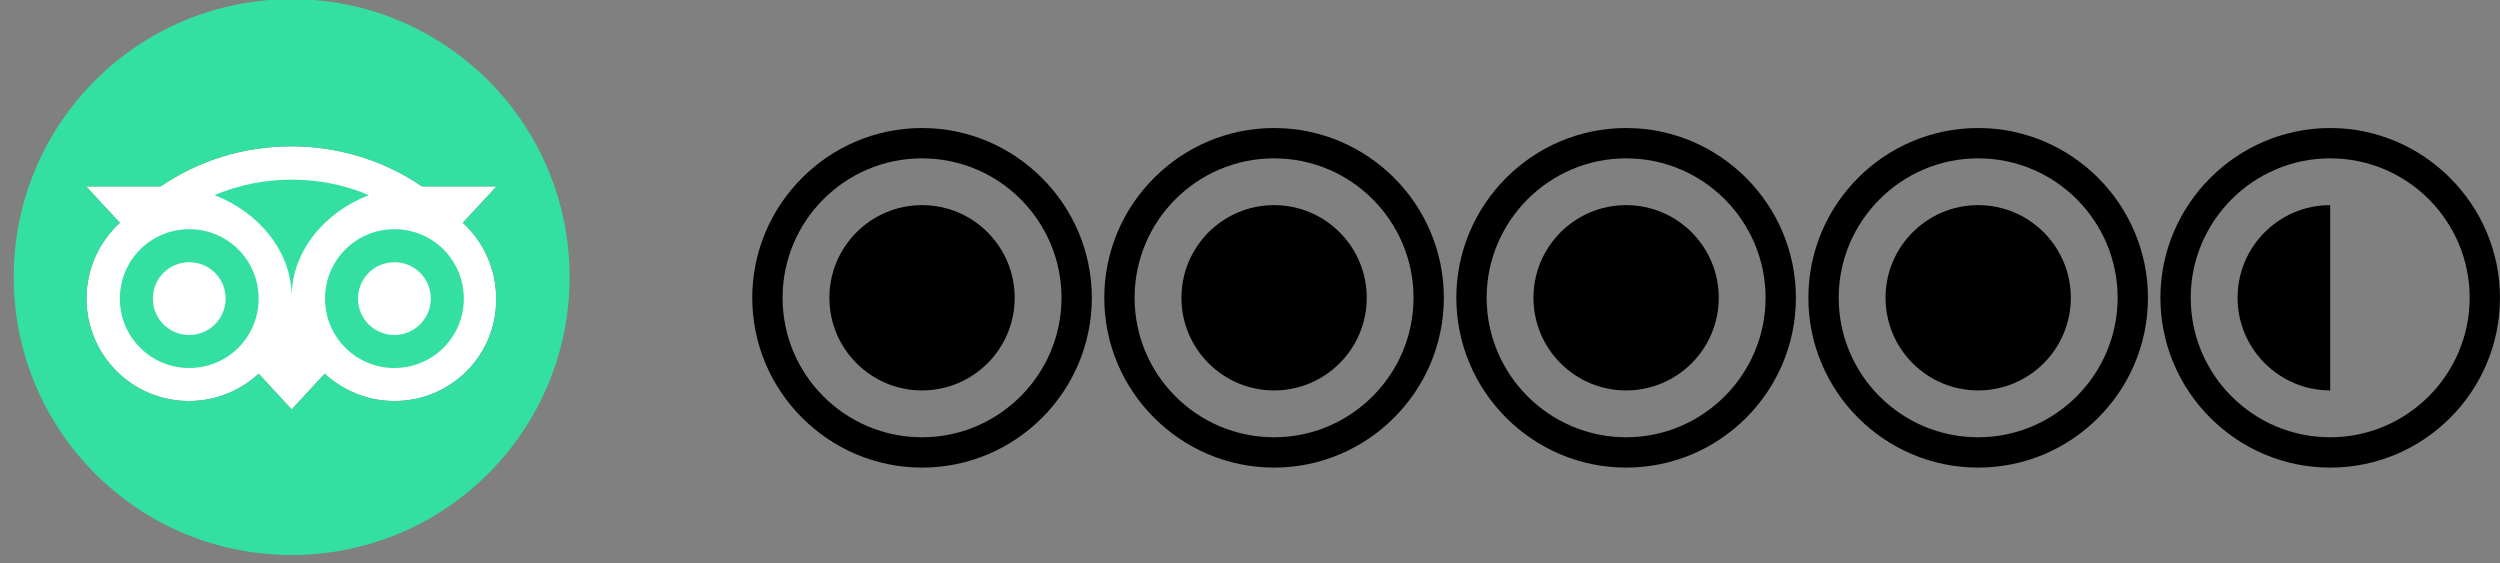 <svg width="182" height="41" viewBox="0 0 182 41" fill="none" xmlns="http://www.w3.org/2000/svg">
<rect x="0" y="0" width="182" height="41" fill="#808080" stroke="none"/>
<g clip-path="url(#clip0_537_14509)">
<path d="M67.124 34.041C73.967 34.041 79.485 28.474 79.485 21.68C79.485 14.887 73.918 9.32 67.124 9.32C60.307 9.32 54.764 14.887 54.764 21.68C54.764 28.474 60.307 34.041 67.124 34.041ZM67.124 11.527C72.741 11.527 77.278 16.089 77.278 21.68C77.278 27.272 72.716 31.834 67.124 31.834C61.508 31.834 56.971 27.272 56.971 21.68C56.971 16.089 61.508 11.527 67.124 11.527Z" fill="black"/>
<path d="M67.125 28.423C70.85 28.423 73.869 25.403 73.869 21.678C73.869 17.954 70.85 14.934 67.125 14.934C63.4 14.934 60.38 17.954 60.38 21.678C60.38 25.403 63.4 28.423 67.125 28.423Z" fill="black"/>
<path d="M105.112 21.68C105.112 14.838 99.545 9.32 92.752 9.32C85.958 9.32 80.391 14.863 80.391 21.68C80.391 28.498 85.958 34.041 92.752 34.041C99.545 34.041 105.112 28.498 105.112 21.68ZM92.752 31.834C87.135 31.834 82.598 27.272 82.598 21.68C82.598 16.089 87.135 11.527 92.752 11.527C98.368 11.527 102.905 16.089 102.905 21.68C102.905 27.272 98.343 31.834 92.752 31.834Z" fill="black"/>
<path d="M92.753 28.423C96.478 28.423 99.498 25.403 99.498 21.678C99.498 17.954 96.478 14.934 92.753 14.934C89.028 14.934 86.009 17.954 86.009 21.678C86.009 25.403 89.028 28.423 92.753 28.423Z" fill="black"/>
<path d="M118.381 34.041C125.224 34.041 130.742 28.474 130.742 21.68C130.742 14.887 125.199 9.32 118.381 9.32C111.563 9.32 106.021 14.887 106.021 21.68C106.021 28.474 111.563 34.041 118.381 34.041ZM118.381 11.527C123.997 11.527 128.534 16.089 128.534 21.68C128.534 27.272 123.973 31.834 118.381 31.834C112.789 31.834 108.228 27.272 108.228 21.68C108.228 16.089 112.789 11.527 118.381 11.527Z" fill="black"/>
<path d="M118.381 28.423C122.105 28.423 125.125 25.403 125.125 21.678C125.125 17.954 122.105 14.934 118.381 14.934C114.656 14.934 111.636 17.954 111.636 21.678C111.636 25.403 114.656 28.423 118.381 28.423Z" fill="black"/>
<path d="M144.01 34.041C150.852 34.041 156.371 28.474 156.371 21.68C156.371 14.887 150.828 9.32 144.01 9.32C137.192 9.32 131.649 14.863 131.649 21.68C131.649 28.498 137.192 34.041 144.01 34.041ZM144.01 11.527C149.626 11.527 154.163 16.089 154.163 21.68C154.163 27.272 149.602 31.834 144.01 31.834C138.394 31.834 133.857 27.272 133.857 21.68C133.857 16.089 138.418 11.527 144.01 11.527Z" fill="black"/>
<path d="M144.011 28.423C147.736 28.423 150.756 25.403 150.756 21.678C150.756 17.954 147.736 14.934 144.011 14.934C140.287 14.934 137.267 17.954 137.267 21.678C137.267 25.403 140.287 28.423 144.011 28.423Z" fill="black"/>
<path d="M169.638 34.041C176.48 34.041 181.998 28.474 181.998 21.68C181.998 14.887 176.431 9.32 169.638 9.32C162.844 9.32 157.277 14.887 157.277 21.68C157.277 28.474 162.82 34.041 169.638 34.041ZM169.638 11.527C175.254 11.527 179.791 16.089 179.791 21.68C179.791 27.272 175.229 31.834 169.638 31.834C164.021 31.834 159.484 27.272 159.484 21.68C159.484 16.089 164.046 11.527 169.638 11.527Z" fill="black"/>
<path d="M169.639 28.423V14.934C165.911 14.934 162.895 17.951 162.895 21.678C162.895 25.406 165.936 28.423 169.639 28.423Z" fill="black"/>
<path d="M28.713 29.194C26.751 29.194 24.985 28.434 23.636 27.207L21.233 29.807L18.83 27.207C17.506 28.433 15.715 29.194 13.753 29.194C9.633 29.194 6.297 25.859 6.297 21.738C6.297 19.555 7.229 17.593 8.725 16.22L6.273 13.571H11.693C14.391 11.732 17.653 10.652 21.209 10.652C24.741 10.652 28.027 11.731 30.725 13.571H36.145L33.692 16.22C35.188 17.593 36.12 19.555 36.12 21.738C36.169 25.858 32.834 29.194 28.714 29.194H28.713Z" fill="white"/>
<path d="M21.233 -0.063C10.05 -0.063 1 8.987 1 20.169C1 31.352 10.05 40.403 21.233 40.403C32.416 40.403 41.466 31.352 41.466 20.169C41.466 8.987 32.416 -0.063 21.233 -0.063ZM28.713 29.195C26.751 29.195 24.985 28.434 23.636 27.207L21.233 29.808L18.83 27.207C17.506 28.433 15.715 29.195 13.753 29.195C9.633 29.195 6.297 25.86 6.297 21.738C6.297 19.555 7.229 17.593 8.725 16.221L6.273 13.572H11.693C14.391 11.732 17.653 10.652 21.209 10.652C24.741 10.652 28.027 11.732 30.725 13.572H36.145L33.692 16.221C35.188 17.593 36.12 19.555 36.12 21.738C36.169 25.858 32.834 29.195 28.714 29.195H28.713Z" fill="#33E0A1"/>
<path d="M28.714 16.686C25.918 16.686 23.662 18.942 23.662 21.738C23.662 24.535 25.918 26.791 28.714 26.791C31.51 26.791 33.766 24.535 33.766 21.738C33.766 18.942 31.51 16.686 28.714 16.686ZM28.714 24.387C27.243 24.387 26.065 23.21 26.065 21.738C26.065 20.267 27.242 19.09 28.714 19.09C30.186 19.09 31.363 20.267 31.363 21.738C31.363 23.186 30.186 24.387 28.714 24.387Z" fill="#33E0A1"/>
<path d="M13.777 16.686C10.981 16.686 8.725 18.942 8.725 21.738C8.725 24.535 10.981 26.791 13.777 26.791C16.573 26.791 18.829 24.535 18.829 21.738C18.829 18.942 16.573 16.686 13.777 16.686ZM13.777 24.387C12.306 24.387 11.128 23.21 11.128 21.738C11.128 20.267 12.305 19.09 13.777 19.09C15.249 19.09 16.426 20.267 16.426 21.738C16.426 23.186 15.249 24.387 13.777 24.387Z" fill="#33E0A1"/>
<path d="M21.233 13.078C19.246 13.078 17.358 13.47 15.617 14.206C18.805 15.432 21.233 18.277 21.233 21.613C21.233 18.278 23.661 15.433 26.849 14.206C25.132 13.47 23.219 13.078 21.233 13.078Z" fill="#33E0A1"/>
</g>
<defs>
<clipPath id="clip0_537_14509">
<rect width="181.068" height="40.466" fill="white" transform="translate(0.933)"/>
</clipPath>
</defs>
</svg>
